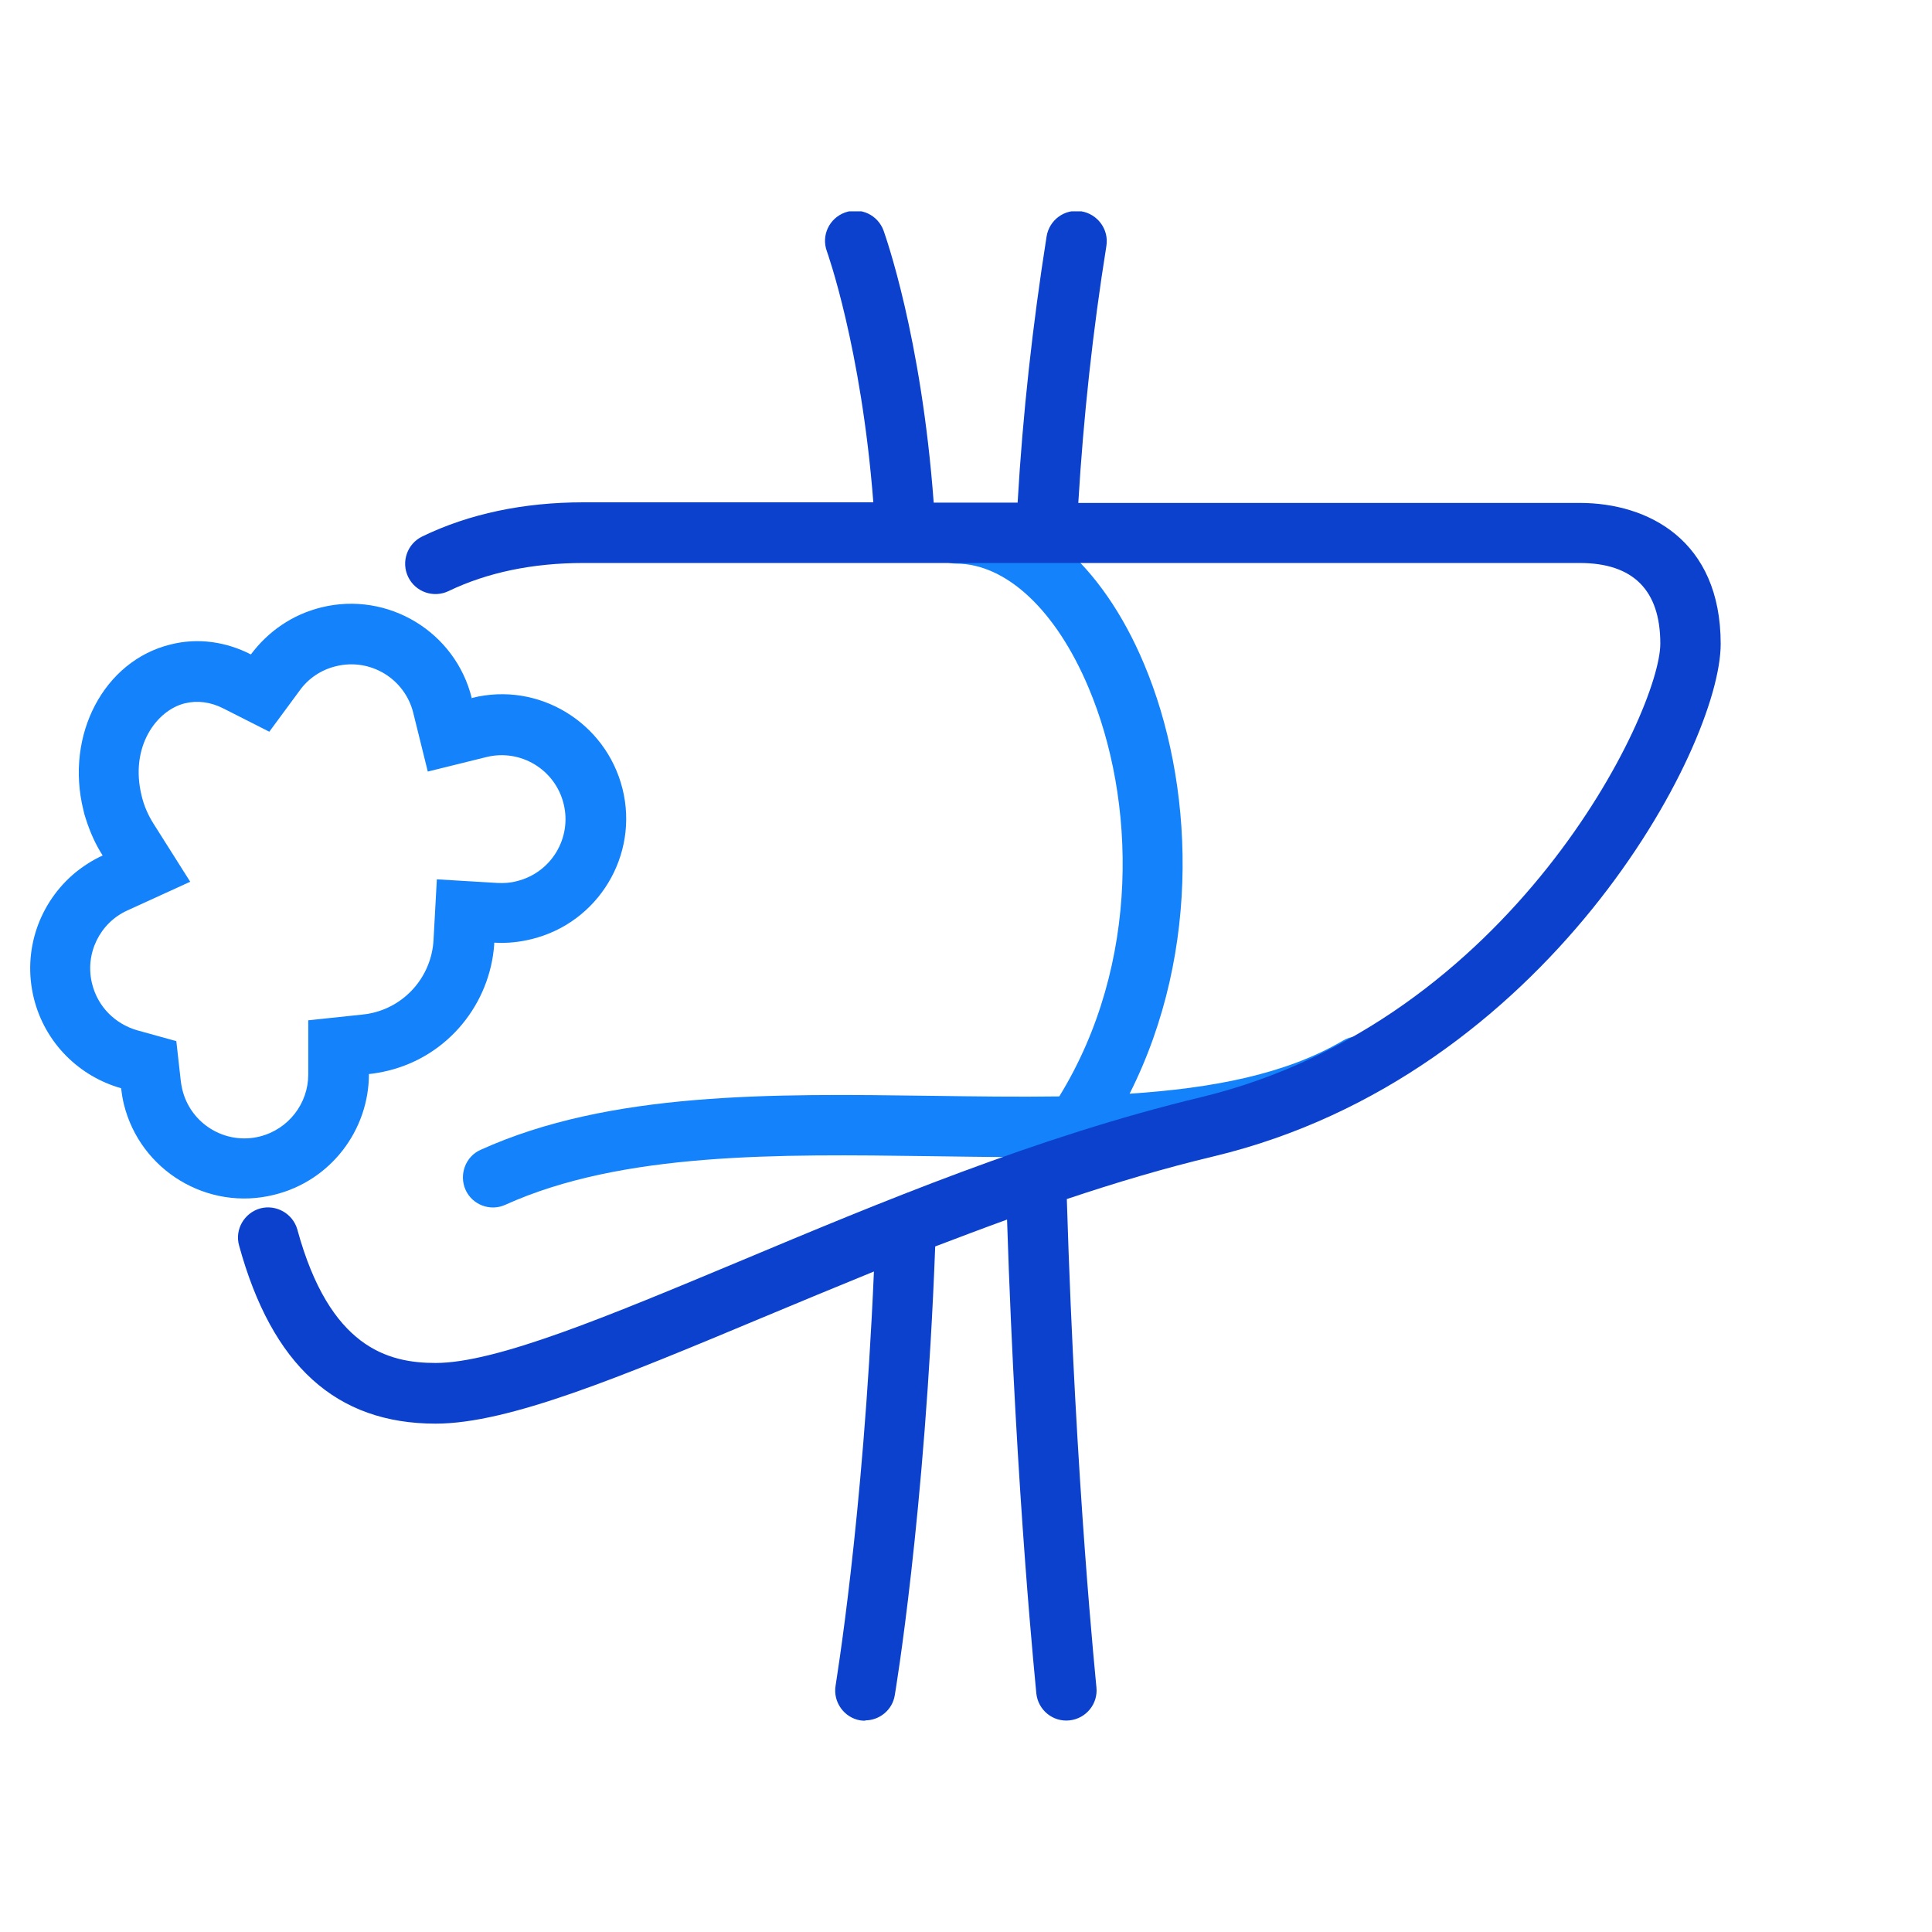 <svg width="64" height="64" viewBox="0 0 64 64" fill="none" xmlns="http://www.w3.org/2000/svg">
<g clip-path="url(#clip0_40879_7503)">
<g clip-path="url(#clip1_40879_7503)">
<path d="M34 40.33C33.75 40.33 33.5 40.24 33.3 40.05C32.9 39.67 32.9 39.03 33.28 38.64C33.38 38.54 33.48 38.44 33.57 38.33C32.66 38.33 31.73 38.31 30.8 38.3C25.79 38.23 20.61 38.16 16.74 39.91C16.24 40.14 15.64 39.91 15.42 39.41C15.2 38.91 15.42 38.31 15.92 38.09C20.2 36.15 25.6 36.23 30.83 36.3C32.28 36.32 33.71 36.34 35.09 36.32C37.8 31.91 37.62 26.47 36.06 22.78C34.98 20.21 33.33 18.67 31.67 18.67C31.12 18.67 30.67 18.22 30.67 17.67C30.67 17.12 31.12 16.67 31.67 16.67C34.17 16.67 36.5 18.66 37.9 22C39.53 25.87 39.83 31.45 37.42 36.23C40.15 36.05 42.59 35.59 44.49 34.47C44.96 34.19 45.58 34.35 45.86 34.82C46.14 35.29 45.98 35.91 45.51 36.19C42.94 37.71 39.71 38.17 36.18 38.29C35.75 38.89 35.26 39.47 34.72 40.03C34.52 40.23 34.26 40.33 34 40.33Z" fill="#1482FA"/>
<path d="M28.67 57C28.61 57 28.56 57 28.5 56.99C27.96 56.9 27.59 56.38 27.68 55.84C27.68 55.79 28.59 50.45 28.95 42.12C27.68 42.64 26.44 43.15 25.25 43.65C20.56 45.61 16.86 47.16 14.43 47.16C11.13 47.16 9.01 45.23 7.92 41.26C7.77 40.73 8.09 40.18 8.62 40.03C9.15 39.89 9.7 40.2 9.85 40.73C10.92 44.65 12.86 45.15 14.43 45.15C16.45 45.15 20.17 43.59 24.48 41.79C29.11 39.85 34.36 37.65 39.77 36.35C50.1 33.86 55 23.57 55 21.32C55 19.55 54.1 18.65 52.33 18.65H34.67H34.66H19.33C17.65 18.65 16.15 18.96 14.86 19.58C14.36 19.82 13.76 19.61 13.52 19.11C13.28 18.61 13.49 18.01 13.99 17.77C15.54 17.02 17.34 16.64 19.33 16.64H28.93C28.53 11.49 27.4 8.35 27.39 8.32C27.2 7.8 27.47 7.23 27.99 7.04C28.51 6.85 29.08 7.12 29.27 7.64C29.32 7.79 30.52 11.12 30.93 16.65H33.71C33.88 13.7 34.21 10.74 34.67 7.83C34.76 7.29 35.26 6.91 35.82 7C36.36 7.09 36.74 7.6 36.65 8.15C36.2 10.96 35.89 13.82 35.72 16.66H52.33C54.59 16.66 57 17.89 57 21.33C57 24.77 51.24 35.65 40.23 38.3C38.59 38.69 36.95 39.18 35.34 39.72C35.63 49.29 36.32 55.83 36.32 55.89C36.38 56.44 35.98 56.93 35.43 56.99C34.88 57.05 34.39 56.65 34.33 56.1C34.33 56.03 33.66 49.71 33.36 40.4C32.56 40.69 31.77 40.99 30.98 41.29C30.64 50.26 29.65 56.1 29.64 56.16C29.56 56.65 29.13 56.99 28.66 56.99L28.67 57Z" fill="#0B41CD"/>
<path fill-rule="evenodd" clip-rule="evenodd" d="M8.921 24.239L7.401 23.469C6.971 23.249 6.531 23.199 6.121 23.299C5.191 23.529 4.291 24.729 4.691 26.359C4.771 26.699 4.911 27.009 5.081 27.279L6.301 29.209L4.221 30.159C3.311 30.569 2.801 31.589 3.051 32.589C3.241 33.359 3.821 33.919 4.541 34.129L5.841 34.489L5.991 35.829C6.001 35.919 6.021 36.009 6.041 36.099C6.321 37.239 7.471 37.929 8.601 37.649C9.561 37.409 10.211 36.549 10.211 35.599V33.799L12.001 33.609C12.121 33.599 12.241 33.579 12.361 33.549C13.511 33.269 14.301 32.269 14.361 31.139L14.471 29.129L16.481 29.249C16.691 29.259 16.901 29.249 17.121 29.189C18.261 28.909 18.951 27.759 18.671 26.629C18.391 25.489 17.241 24.799 16.111 25.079L14.171 25.559L13.691 23.619C13.411 22.479 12.261 21.789 11.131 22.069C10.631 22.189 10.211 22.479 9.931 22.869L8.921 24.239ZM15.631 23.139C15.091 20.929 12.851 19.579 10.651 20.119C9.671 20.359 8.871 20.929 8.311 21.679C7.491 21.259 6.561 21.119 5.651 21.349C3.441 21.889 2.151 24.349 2.761 26.829C2.781 26.929 2.811 27.029 2.841 27.119C2.981 27.559 3.161 27.969 3.401 28.339C3.071 28.489 2.761 28.689 2.491 28.909C1.311 29.889 0.731 31.479 1.121 33.069C1.491 34.559 2.631 35.659 4.011 36.049C4.031 36.219 4.061 36.399 4.101 36.569C4.641 38.779 6.881 40.129 9.081 39.579C10.961 39.119 12.221 37.429 12.221 35.579C12.431 35.559 12.641 35.519 12.851 35.469C14.861 34.979 16.231 33.239 16.371 31.289C16.371 31.269 16.371 31.249 16.371 31.229C16.391 31.229 16.411 31.229 16.421 31.229C16.811 31.249 17.211 31.209 17.611 31.109C19.821 30.569 21.171 28.329 20.621 26.129C20.071 23.929 17.841 22.569 15.641 23.119L15.631 23.139Z" fill="#1482FA"/>
</g>
</g>
<defs>
<clipPath id="clip0_40879_7503">
<rect width="56" height="50" fill="white" transform="translate(1 7)"/>
</clipPath>
<clipPath id="clip1_40879_7503">
<rect width="56" height="50" fill="white" transform="translate(1 7)"/>
</clipPath>
</defs>
</svg>
